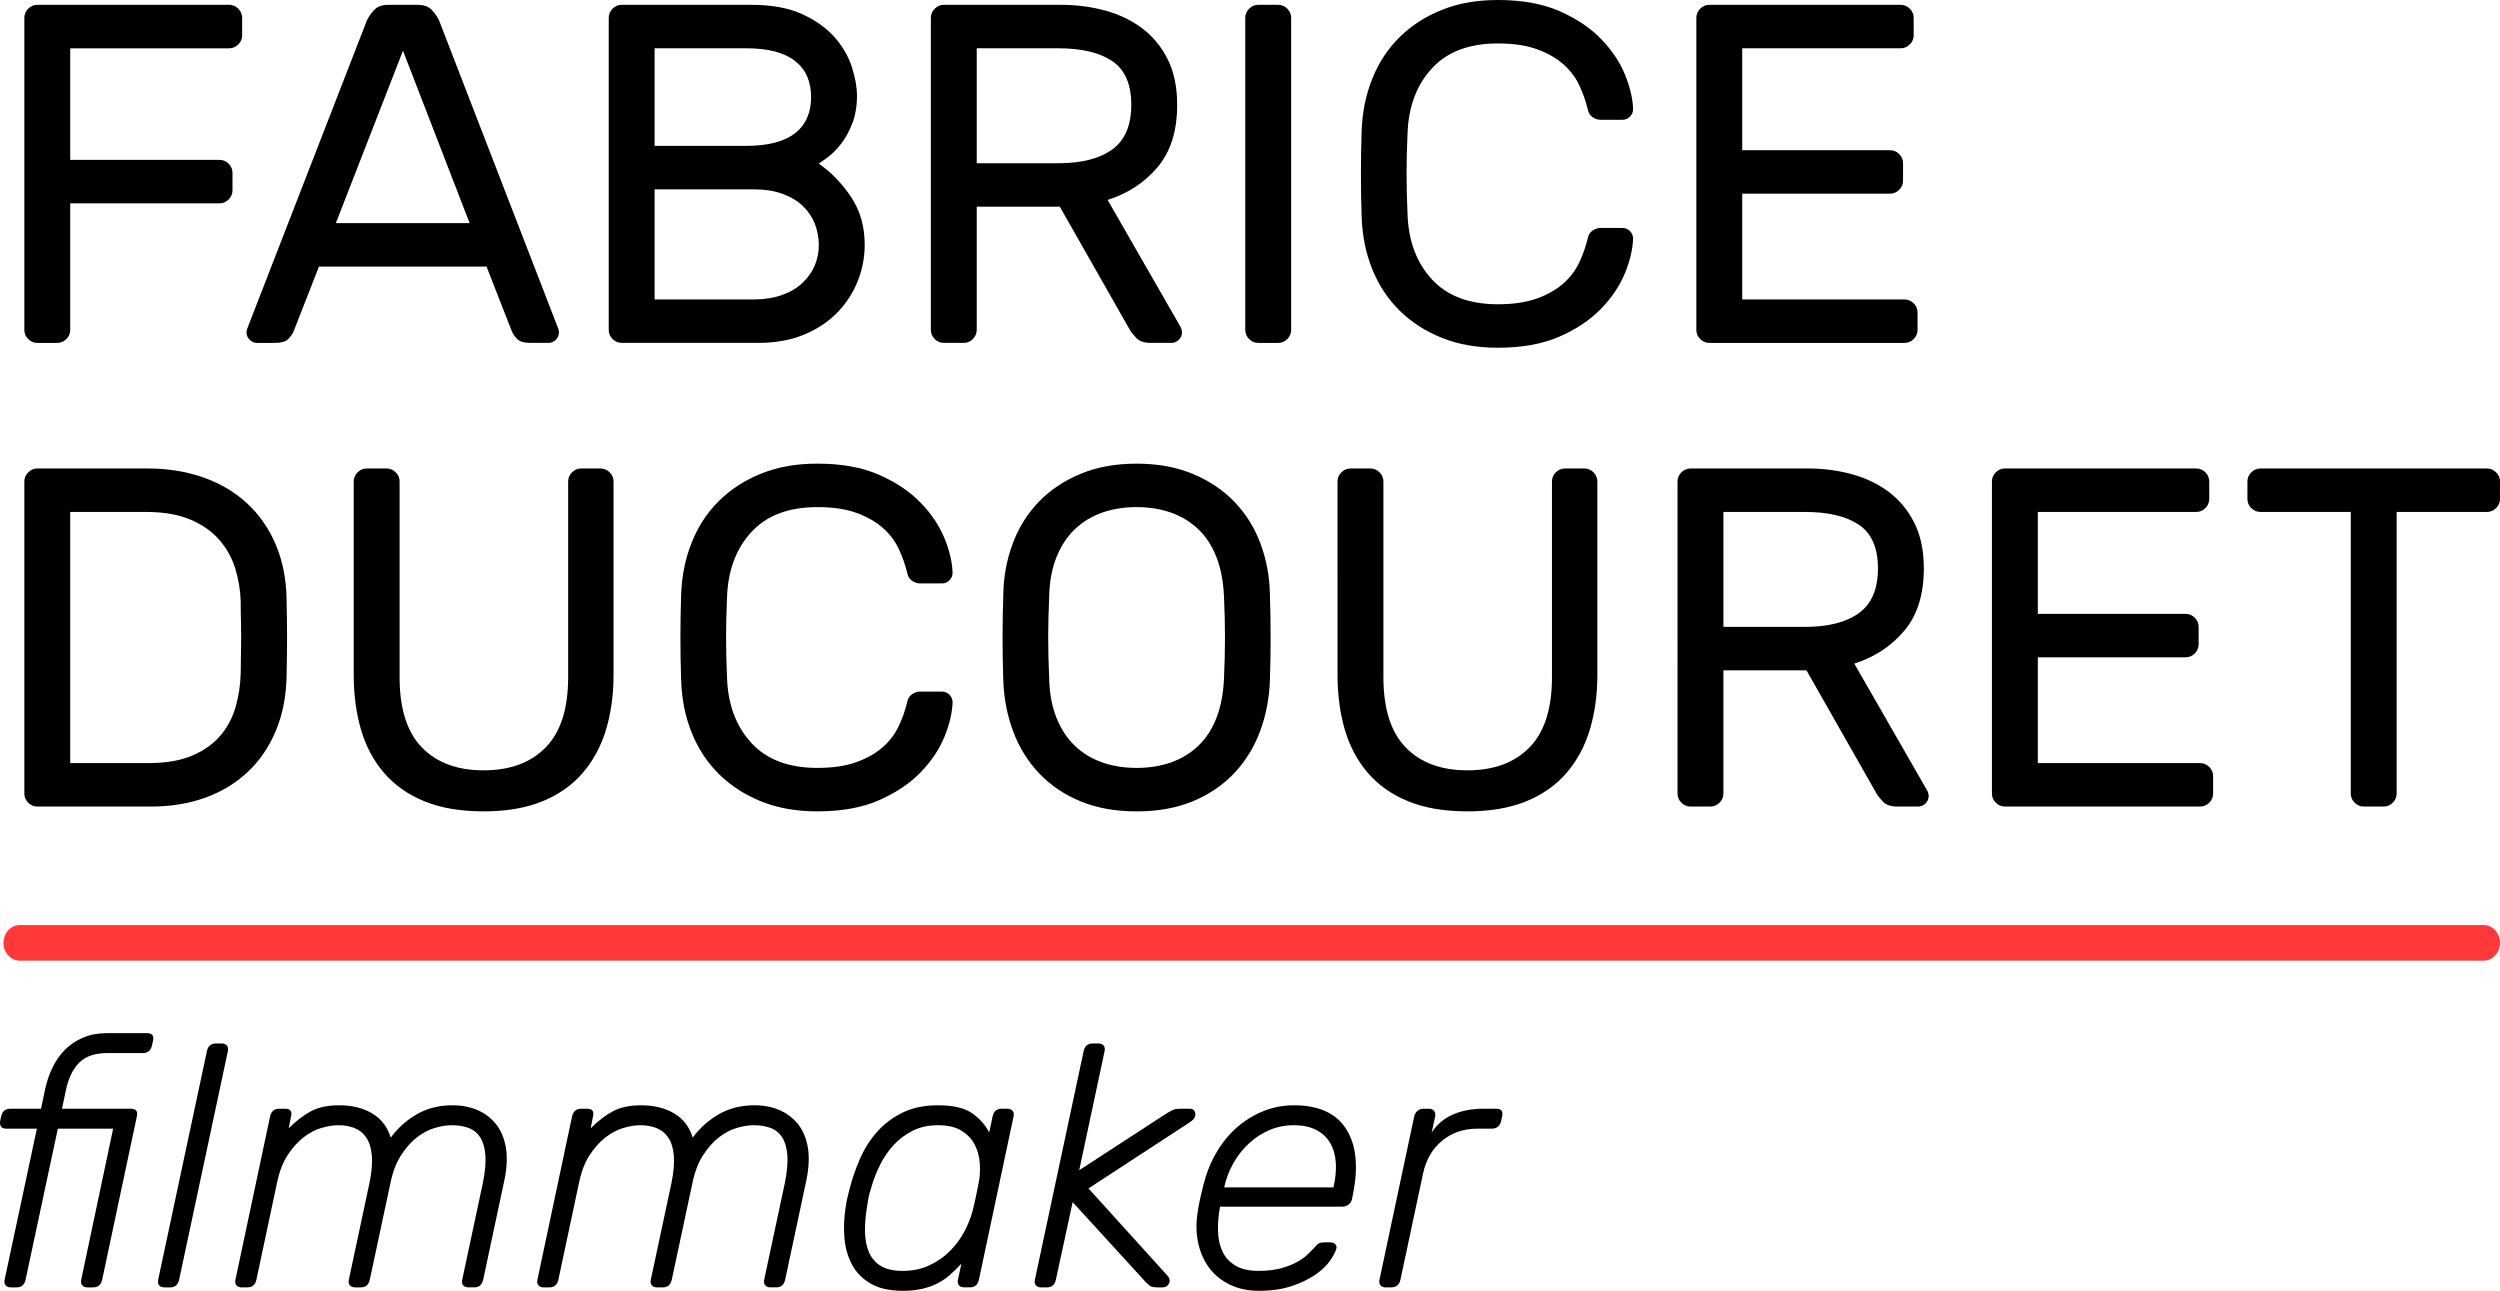 <?xml version="1.0" encoding="utf-8"?>
<!-- Generator: Adobe Illustrator 16.0.0, SVG Export Plug-In . SVG Version: 6.00 Build 0)  -->
<!DOCTYPE svg PUBLIC "-//W3C//DTD SVG 1.1//EN" "http://www.w3.org/Graphics/SVG/1.1/DTD/svg11.dtd">
<svg version="1.1" id="Layer_1" xmlns:x="http://ns.adobe.com/Extensibility/1.0/" xmlns:i="http://ns.adobe.com/AdobeIllustrator/10.0/" xmlns:graph="http://ns.adobe.com/Graphs/1.0/"
	 xmlns="http://www.w3.org/2000/svg" xmlns:xlink="http://www.w3.org/1999/xlink" xmlns:a="http://ns.adobe.com/AdobeSVGViewerExtensions/3.0/"
	 x="0px" y="0px" width="350.67px" height="181.059px" viewBox="0 0 350.67 181.059"
	 style="enable-background:new 0 0 350.67 181.059;" xml:space="preserve">
<style type="text/css">
<![CDATA[
	.st0{fill:#FF3939;}
]]>
</style>
<g>
	<path d="M32.138,0.677c0.497,0,0.925,0.181,1.287,0.542c0.361,0.362,0.542,0.791,0.542,1.288v2.439
		c0,0.498-0.181,0.926-0.542,1.287c-0.362,0.362-0.791,0.542-1.287,0.542H9.85v15.649h20.933c0.497,0,0.925,0.181,1.287,0.542
		c0.361,0.362,0.542,0.791,0.542,1.288v2.439c0,0.498-0.181,0.926-0.542,1.287c-0.362,0.362-0.791,0.542-1.287,0.542H9.85v17.749
		c0,0.498-0.181,0.926-0.542,1.288c-0.362,0.361-0.791,0.542-1.287,0.542H5.243c-0.498,0-0.926-0.181-1.287-0.542
		c-0.362-0.361-0.542-0.79-0.542-1.288V2.506c0-0.497,0.18-0.925,0.542-1.288c0.361-0.36,0.789-0.542,1.287-0.542H32.138z"/>
	<path d="M68.246,37.395H44.738l-3.523,9.01c-0.135,0.361-0.384,0.734-0.745,1.117c-0.362,0.385-0.994,0.576-1.897,0.576h-2.506
		c-0.407,0-0.757-0.146-1.05-0.44c-0.294-0.294-0.441-0.644-0.441-1.05c0-0.225,0.09-0.542,0.271-0.948L51.445,2.913
		c0.225-0.497,0.564-0.993,1.016-1.491c0.451-0.497,1.128-0.745,2.033-0.745h4.064c0.903,0,1.58,0.249,2.033,0.745
		c0.451,0.498,0.789,0.994,1.016,1.491L78.136,45.66c0.18,0.407,0.271,0.723,0.271,0.948c0,0.407-0.147,0.756-0.44,1.05
		c-0.294,0.294-0.643,0.44-1.05,0.44h-2.506c-0.904,0-1.536-0.191-1.897-0.576c-0.362-0.383-0.61-0.756-0.745-1.117L68.246,37.395z
		 M47.109,31.298h18.765L56.526,7.113L47.109,31.298z"/>
	<path d="M87.217,48.099c-0.498,0-0.927-0.181-1.289-0.542c-0.362-0.361-0.543-0.79-0.543-1.288V2.506
		c0-0.497,0.18-0.925,0.542-1.288c0.361-0.36,0.789-0.542,1.287-0.542h18.156c2.89,0,5.284,0.44,7.181,1.321
		c1.897,0.881,3.41,1.965,4.539,3.252s1.931,2.676,2.405,4.167c0.475,1.49,0.711,2.823,0.711,3.997c0,1.49-0.223,2.801-0.669,3.929
		c-0.446,1.129-0.97,2.078-1.571,2.845c-0.603,0.769-1.205,1.378-1.807,1.829c-0.603,0.452-1.038,0.769-1.304,0.948
		c1.716,1.175,3.218,2.722,4.505,4.641c1.288,1.92,1.931,4.166,1.931,6.74c0,1.717-0.317,3.388-0.95,5.013
		c-0.633,1.626-1.572,3.094-2.817,4.403c-1.245,1.311-2.805,2.36-4.683,3.15c-1.877,0.791-4.039,1.186-6.482,1.186H87.217z
		 M91.82,6.774v13.685h12.872c3.025,0,5.295-0.586,6.809-1.761c1.512-1.174,2.27-2.867,2.27-5.081c0-2.213-0.757-3.906-2.27-5.081
		c-1.514-1.174-3.783-1.762-6.809-1.762H91.82z M91.82,26.556v15.446h13.861c1.495,0,2.819-0.203,3.974-0.609
		c1.155-0.407,2.117-0.971,2.887-1.694c0.771-0.721,1.348-1.535,1.733-2.438c0.385-0.903,0.578-1.874,0.578-2.914
		c0-0.993-0.182-1.964-0.544-2.913c-0.362-0.948-0.917-1.783-1.664-2.506c-0.748-0.722-1.699-1.298-2.854-1.728
		c-1.156-0.429-2.526-0.644-4.11-0.644H91.82z"/>
	<path d="M148.793,0.677c2.212,0,4.302,0.271,6.266,0.813c1.965,0.542,3.692,1.378,5.183,2.506c1.491,1.13,2.676,2.574,3.557,4.335
		c0.88,1.762,1.321,3.885,1.321,6.368c0,3.658-0.915,6.571-2.744,8.739c-1.829,2.168-4.167,3.704-7.011,4.606l10.229,17.817
		c0.135,0.271,0.203,0.52,0.203,0.745c0,0.407-0.147,0.756-0.44,1.05c-0.295,0.294-0.644,0.44-1.05,0.44h-2.913
		c-0.904,0-1.57-0.226-1.999-0.678c-0.43-0.45-0.734-0.835-0.914-1.152l-9.824-17.275h-11.652v17.275
		c0,0.498-0.181,0.926-0.542,1.288c-0.362,0.361-0.791,0.542-1.287,0.542h-2.778c-0.498,0-0.926-0.181-1.287-0.542
		c-0.362-0.361-0.542-0.79-0.542-1.288V2.506c0-0.497,0.18-0.925,0.542-1.288c0.361-0.36,0.79-0.542,1.287-0.542H148.793z
		 M137.005,22.897h11.449c3.251,0,5.769-0.644,7.553-1.931c1.784-1.288,2.676-3.375,2.676-6.267c0-2.89-0.892-4.934-2.676-6.131
		c-1.785-1.196-4.302-1.795-7.553-1.795h-11.449V22.897z"/>
	<path d="M176.5,48.099c-0.498,0-0.926-0.181-1.287-0.542c-0.362-0.361-0.542-0.79-0.542-1.288V2.506
		c0-0.497,0.18-0.925,0.542-1.288c0.361-0.36,0.789-0.542,1.287-0.542h2.778c0.496,0,0.925,0.181,1.287,0.542
		c0.361,0.362,0.542,0.791,0.542,1.288v43.763c0,0.498-0.181,0.926-0.542,1.288c-0.362,0.361-0.791,0.542-1.287,0.542H176.5z"/>
	<path d="M197.433,18.697c-0.091,2.032-0.136,3.929-0.136,5.69c0,1.762,0.044,3.658,0.136,5.69c0.135,3.75,1.275,6.787,3.421,9.112
		c2.145,2.327,5.227,3.489,9.248,3.489c2.167,0,3.997-0.271,5.487-0.812c1.49-0.542,2.72-1.242,3.691-2.1
		c0.971-0.857,1.716-1.84,2.236-2.947c0.519-1.106,0.915-2.224,1.186-3.353c0.089-0.497,0.315-0.869,0.677-1.118
		c0.361-0.248,0.722-0.373,1.083-0.373h3.116c0.407,0,0.756,0.147,1.05,0.441c0.293,0.294,0.44,0.643,0.44,1.05
		c-0.045,1.49-0.43,3.116-1.152,4.877c-0.723,1.761-1.841,3.421-3.353,4.979c-1.514,1.558-3.455,2.857-5.827,3.896
		c-2.371,1.038-5.25,1.558-8.637,1.558c-2.937,0-5.555-0.463-7.859-1.389c-2.303-0.925-4.279-2.201-5.928-3.827
		c-1.649-1.626-2.925-3.556-3.827-5.792c-0.904-2.235-1.4-4.685-1.491-7.351c-0.135-4.019-0.135-8.038,0-12.059
		c0.09-2.619,0.586-5.058,1.491-7.316c0.902-2.257,2.178-4.2,3.827-5.826c1.648-1.625,3.625-2.901,5.928-3.828
		C204.546,0.463,207.165,0,210.101,0c3.387,0,6.266,0.519,8.637,1.558c2.372,1.04,4.312,2.337,5.827,3.896
		c1.512,1.558,2.63,3.218,3.353,4.979c0.722,1.761,1.106,3.387,1.152,4.877c0,0.406-0.147,0.757-0.44,1.05
		c-0.294,0.294-0.644,0.44-1.05,0.44h-3.116c-0.362,0-0.723-0.124-1.083-0.373c-0.362-0.248-0.588-0.62-0.677-1.118
		c-0.271-1.128-0.667-2.246-1.186-3.354c-0.52-1.106-1.265-2.088-2.236-2.947c-0.971-0.857-2.201-1.558-3.691-2.1
		c-1.491-0.542-3.32-0.813-5.487-0.813c-4.021,0-7.103,1.163-9.248,3.489C198.708,11.912,197.568,14.949,197.433,18.697z"/>
	<path d="M267.141,42.001c0.497,0,0.925,0.181,1.288,0.542c0.361,0.362,0.542,0.791,0.542,1.287v2.438
		c0,0.498-0.181,0.926-0.542,1.288c-0.362,0.361-0.791,0.542-1.288,0.542h-27.369c-0.498,0-0.926-0.181-1.287-0.542
		c-0.362-0.361-0.542-0.79-0.542-1.288V2.506c0-0.497,0.18-0.925,0.542-1.288c0.361-0.36,0.79-0.542,1.287-0.542h26.827
		c0.497,0,0.925,0.181,1.288,0.542c0.361,0.362,0.542,0.791,0.542,1.288v2.439c0,0.498-0.181,0.926-0.542,1.287
		c-0.362,0.362-0.791,0.542-1.288,0.542h-22.22v14.294h20.73c0.497,0,0.925,0.181,1.287,0.542c0.361,0.362,0.542,0.791,0.542,1.287
		v2.439c0,0.498-0.181,0.926-0.542,1.287c-0.362,0.362-0.791,0.542-1.287,0.542h-20.73v14.836H267.141z"/>
	<path d="M40.199,84.071c0.044,2.032,0.067,3.816,0.067,5.352c0,1.536-0.023,3.319-0.067,5.352
		c-0.045,2.846-0.542,5.409-1.491,7.688c-0.948,2.282-2.258,4.213-3.929,5.793c-1.671,1.581-3.658,2.789-5.961,3.624
		c-2.304,0.837-4.855,1.254-7.655,1.254H5.243c-0.498,0-0.926-0.181-1.287-0.542c-0.362-0.36-0.542-0.79-0.542-1.288V67.541
		c0-0.497,0.18-0.925,0.542-1.287c0.361-0.36,0.789-0.542,1.287-0.542h15.514c2.799,0,5.385,0.419,7.757,1.253
		c2.371,0.837,4.414,2.045,6.13,3.625c1.716,1.582,3.059,3.513,4.031,5.792C39.646,78.663,40.154,81.226,40.199,84.071z
		 M33.763,84.409c-0.045-1.625-0.305-3.194-0.779-4.708c-0.474-1.512-1.231-2.855-2.27-4.03c-1.039-1.174-2.394-2.111-4.065-2.812
		s-3.726-1.05-6.165-1.05H9.85v35.228h10.975c2.439,0,4.481-0.35,6.131-1.051c1.647-0.7,2.968-1.637,3.963-2.812
		c0.993-1.174,1.704-2.517,2.134-4.03c0.429-1.514,0.666-3.083,0.711-4.709c0-0.992,0.011-1.885,0.034-2.676
		c0.022-0.789,0.034-1.558,0.034-2.303c0-0.746-0.012-1.514-0.034-2.304C33.774,86.363,33.763,85.449,33.763,84.409z"/>
	<path d="M84.232,65.712c0.497,0,0.925,0.182,1.287,0.542c0.361,0.362,0.542,0.79,0.542,1.287V94.64c0,2.8-0.351,5.363-1.05,7.688
		c-0.701,2.327-1.784,4.348-3.251,6.063c-1.468,1.717-3.353,3.049-5.657,3.997c-2.303,0.947-5.059,1.422-8.265,1.422
		c-3.252,0-6.029-0.475-8.333-1.422c-2.303-0.948-4.189-2.28-5.656-3.997c-1.469-1.716-2.541-3.736-3.218-6.063
		c-0.678-2.325-1.016-4.889-1.016-7.688V67.541c0-0.497,0.18-0.925,0.542-1.287c0.361-0.36,0.79-0.542,1.287-0.542h2.778
		c0.496,0,0.925,0.182,1.287,0.542c0.361,0.362,0.542,0.79,0.542,1.287v27.438c0,4.427,1.039,7.712,3.117,9.856
		c2.077,2.146,4.967,3.218,8.671,3.218c3.702,0,6.605-1.072,8.705-3.218c2.101-2.145,3.15-5.43,3.15-9.856V67.541
		c0-0.497,0.18-0.925,0.542-1.287c0.361-0.36,0.79-0.542,1.287-0.542H84.232z"/>
	<path d="M101.981,83.732c-0.091,2.032-0.136,3.93-0.136,5.69c0,1.762,0.045,3.658,0.136,5.69c0.135,3.749,1.275,6.786,3.421,9.111
		c2.145,2.327,5.227,3.489,9.248,3.489c2.167,0,3.997-0.271,5.487-0.812c1.49-0.542,2.72-1.241,3.691-2.101
		c0.971-0.856,1.716-1.84,2.236-2.947c0.519-1.106,0.915-2.224,1.186-3.354c0.089-0.495,0.315-0.869,0.677-1.117
		c0.361-0.247,0.722-0.372,1.083-0.372h3.116c0.407,0,0.756,0.146,1.05,0.44c0.293,0.294,0.44,0.644,0.44,1.049
		c-0.045,1.491-0.43,3.116-1.152,4.878c-0.723,1.762-1.841,3.422-3.353,4.979c-1.514,1.559-3.455,2.856-5.827,3.896
		c-2.371,1.039-5.25,1.558-8.637,1.558c-2.937,0-5.555-0.463-7.859-1.388c-2.303-0.926-4.279-2.203-5.928-3.828
		c-1.649-1.626-2.925-3.557-3.827-5.793c-0.904-2.234-1.4-4.685-1.491-7.35c-0.135-4.019-0.135-8.039,0-12.059
		c0.09-2.618,0.586-5.058,1.491-7.316c0.902-2.258,2.178-4.201,3.827-5.826c1.648-1.626,3.625-2.901,5.928-3.827
		c2.304-0.926,4.922-1.39,7.859-1.39c3.387,0,6.266,0.521,8.637,1.559c2.372,1.04,4.313,2.338,5.827,3.896
		c1.512,1.558,2.63,3.218,3.353,4.979c0.722,1.761,1.106,3.387,1.152,4.877c0,0.407-0.147,0.757-0.44,1.05
		c-0.294,0.295-0.644,0.441-1.05,0.441h-3.116c-0.362,0-0.723-0.124-1.083-0.373c-0.362-0.248-0.588-0.62-0.677-1.118
		c-0.271-1.128-0.667-2.246-1.186-3.354c-0.52-1.106-1.265-2.088-2.236-2.946c-0.971-0.857-2.201-1.558-3.691-2.101
		c-1.491-0.541-3.32-0.812-5.487-0.812c-4.021,0-7.103,1.163-9.248,3.488C103.257,76.947,102.117,79.984,101.981,83.732z"/>
	<path d="M140.73,83.394c0.044-2.529,0.485-4.911,1.321-7.147c0.835-2.235,2.043-4.177,3.625-5.826
		c1.581-1.647,3.522-2.957,5.826-3.929c2.304-0.971,4.945-1.457,7.926-1.457s5.623,0.486,7.926,1.457
		c2.303,0.972,4.245,2.281,5.826,3.929c1.581,1.649,2.788,3.591,3.625,5.826c0.835,2.236,1.275,4.618,1.321,7.147
		c0.135,4.02,0.135,8.04,0,12.059c-0.091,2.53-0.554,4.911-1.389,7.147c-0.836,2.235-2.044,4.188-3.625,5.859
		c-1.582,1.672-3.512,2.981-5.792,3.93c-2.281,0.947-4.911,1.422-7.892,1.422s-5.612-0.475-7.892-1.422
		c-2.281-0.948-4.212-2.258-5.792-3.93c-1.581-1.671-2.789-3.624-3.625-5.859c-0.836-2.236-1.298-4.617-1.389-7.147
		C140.595,91.434,140.595,87.413,140.73,83.394z M171.69,83.732c-0.091-2.123-0.44-3.974-1.05-5.556
		c-0.61-1.58-1.457-2.889-2.541-3.929c-1.084-1.038-2.36-1.818-3.828-2.337c-1.468-0.52-3.083-0.779-4.844-0.779
		s-3.376,0.26-4.844,0.779c-1.468,0.519-2.744,1.299-3.828,2.337c-1.083,1.04-1.942,2.349-2.574,3.929
		c-0.633,1.582-0.972,3.433-1.016,5.556c-0.091,2.032-0.136,3.93-0.136,5.69c0,1.762,0.045,3.658,0.136,5.69
		c0.044,2.123,0.383,3.976,1.016,5.555c0.632,1.581,1.491,2.892,2.574,3.93c1.084,1.04,2.36,1.818,3.828,2.337
		c1.467,0.521,3.083,0.779,4.844,0.779s3.376-0.259,4.844-0.779c1.467-0.519,2.744-1.297,3.828-2.337
		c1.084-1.038,1.931-2.349,2.541-3.93c0.61-1.579,0.959-3.432,1.05-5.555c0.09-2.032,0.135-3.929,0.135-5.69
		C171.825,87.662,171.78,85.765,171.69,83.732z"/>
	<path d="M222.228,65.712c0.497,0,0.925,0.182,1.288,0.542c0.361,0.362,0.542,0.79,0.542,1.287V94.64c0,2.8-0.351,5.363-1.05,7.688
		c-0.701,2.327-1.785,4.348-3.251,6.063c-1.469,1.717-3.354,3.049-5.657,3.997c-2.303,0.947-5.058,1.422-8.265,1.422
		c-3.252,0-6.029-0.475-8.333-1.422c-2.303-0.948-4.189-2.28-5.656-3.997c-1.468-1.716-2.541-3.736-3.218-6.063
		c-0.678-2.325-1.016-4.889-1.016-7.688V67.541c0-0.497,0.18-0.925,0.542-1.287c0.361-0.36,0.789-0.542,1.287-0.542h2.778
		c0.496,0,0.925,0.182,1.287,0.542c0.361,0.362,0.542,0.79,0.542,1.287v27.438c0,4.427,1.039,7.712,3.117,9.856
		c2.077,2.146,4.968,3.218,8.671,3.218c3.703,0,6.605-1.072,8.705-3.218c2.101-2.145,3.15-5.43,3.15-9.856V67.541
		c0-0.497,0.18-0.925,0.542-1.287c0.361-0.36,0.79-0.542,1.288-0.542H222.228z"/>
	<path d="M253.526,65.712c2.212,0,4.302,0.271,6.266,0.813c1.965,0.541,3.692,1.378,5.183,2.507
		c1.491,1.129,2.676,2.573,3.557,4.335c0.88,1.762,1.321,3.885,1.321,6.368c0,3.658-0.915,6.571-2.744,8.738
		c-1.829,2.169-4.167,3.705-7.011,4.607l10.229,17.816c0.136,0.271,0.203,0.521,0.203,0.745c0,0.407-0.147,0.758-0.44,1.051
		c-0.294,0.294-0.644,0.44-1.05,0.44h-2.913c-0.904,0-1.57-0.226-1.999-0.678c-0.43-0.451-0.734-0.836-0.914-1.152l-9.823-17.274
		h-11.652v17.274c0,0.498-0.181,0.928-0.542,1.288c-0.362,0.361-0.791,0.542-1.287,0.542h-2.778c-0.498,0-0.926-0.181-1.287-0.542
		c-0.362-0.36-0.542-0.79-0.542-1.288V67.541c0-0.497,0.18-0.925,0.542-1.287c0.361-0.36,0.79-0.542,1.287-0.542H253.526z
		 M241.738,87.933h11.449c3.251,0,5.769-0.645,7.553-1.931c1.784-1.287,2.676-3.376,2.676-6.267c0-2.89-0.893-4.934-2.676-6.131
		c-1.785-1.196-4.302-1.795-7.553-1.795h-11.449V87.933z"/>
	<path d="M308.601,107.037c0.497,0,0.925,0.181,1.287,0.541c0.361,0.362,0.542,0.791,0.542,1.287v2.438
		c0,0.498-0.181,0.928-0.542,1.288c-0.362,0.361-0.791,0.542-1.287,0.542h-27.369c-0.498,0-0.926-0.181-1.287-0.542
		c-0.362-0.36-0.542-0.79-0.542-1.288V67.541c0-0.497,0.18-0.925,0.542-1.287c0.361-0.36,0.789-0.542,1.287-0.542h26.828
		c0.496,0,0.925,0.182,1.286,0.542c0.361,0.362,0.542,0.79,0.542,1.287v2.439c0,0.497-0.181,0.926-0.542,1.286
		c-0.361,0.362-0.791,0.543-1.286,0.543h-22.221v14.294h20.73c0.497,0,0.925,0.181,1.287,0.542c0.361,0.362,0.542,0.79,0.542,1.287
		v2.438c0,0.497-0.18,0.926-0.542,1.287c-0.362,0.362-0.791,0.543-1.287,0.543h-20.73v14.836H308.601z"/>
	<path d="M348.84,65.712c0.497,0,0.926,0.182,1.288,0.542c0.361,0.362,0.542,0.79,0.542,1.287v2.439
		c0,0.497-0.181,0.926-0.542,1.286c-0.362,0.362-0.791,0.543-1.288,0.543h-12.668v39.494c0,0.498-0.181,0.928-0.541,1.288
		c-0.362,0.361-0.791,0.542-1.288,0.542h-2.777c-0.497,0-0.926-0.181-1.287-0.542c-0.362-0.36-0.542-0.79-0.542-1.288V71.81h-12.669
		c-0.497,0-0.926-0.181-1.286-0.543c-0.362-0.36-0.542-0.789-0.542-1.286v-2.439c0-0.497,0.18-0.925,0.542-1.287
		c0.36-0.36,0.789-0.542,1.286-0.542H348.84z"/>
</g>
<g>
	<path d="M14.33,179.517c-0.161,0.707-0.578,1.061-1.253,1.061h-0.819c-0.321,0-0.562-0.097-0.723-0.289
		c-0.161-0.193-0.209-0.45-0.145-0.771l4.481-21.203H8.114l-4.53,21.203c-0.161,0.707-0.578,1.061-1.253,1.061H1.512
		c-0.321,0-0.562-0.097-0.723-0.289c-0.161-0.193-0.209-0.45-0.145-0.771l4.53-21.203H0.885c-0.675,0-0.964-0.353-0.867-1.06
		l0.145-0.675c0.16-0.707,0.594-1.061,1.301-1.061h4.289l0.578-2.747c0.225-1.06,0.57-2.071,1.036-3.035
		c0.465-0.964,1.052-1.799,1.759-2.506c0.707-0.707,1.55-1.27,2.53-1.687c0.979-0.418,2.096-0.627,3.349-0.627h5.638
		c0.707,0,0.98,0.354,0.819,1.061l-0.145,0.675c-0.161,0.707-0.595,1.06-1.301,1.06h-5.011c-1.704,0-3.004,0.45-3.903,1.35
		c-0.9,0.899-1.526,2.217-1.879,3.951l-0.53,2.506h9.686c0.706,0,0.979,0.354,0.819,1.061L14.33,179.517z"/>
	<path d="M25.124,179.517c-0.161,0.707-0.578,1.061-1.253,1.061h-0.819c-0.321,0-0.562-0.097-0.723-0.289
		c-0.161-0.193-0.209-0.45-0.145-0.771l6.843-32.094c0.16-0.706,0.578-1.061,1.253-1.061H31.1c0.321,0,0.562,0.097,0.723,0.29
		c0.161,0.192,0.208,0.45,0.145,0.771L25.124,179.517z"/>
	<path d="M40.496,158.266c1.028-1.028,2.064-1.823,3.108-2.386c1.043-0.562,2.369-0.843,3.976-0.843c1.831,0,3.38,0.385,4.65,1.156
		c1.269,0.771,2.128,1.896,2.578,3.373c1.028-1.381,2.265-2.481,3.71-3.301c1.446-0.819,3.1-1.229,4.964-1.229
		c1.284,0,2.449,0.225,3.494,0.674c1.043,0.451,1.911,1.108,2.602,1.977c0.69,0.867,1.148,1.951,1.374,3.252
		c0.224,1.302,0.16,2.819-0.193,4.555l-2.988,14.022c-0.161,0.707-0.578,1.061-1.253,1.061h-0.819c-0.321,0-0.562-0.097-0.723-0.289
		c-0.161-0.193-0.209-0.45-0.145-0.771l2.891-13.541c0.321-1.573,0.441-2.883,0.362-3.928c-0.081-1.043-0.322-1.879-0.723-2.506
		c-0.402-0.626-0.948-1.067-1.638-1.325c-0.691-0.256-1.47-0.385-2.337-0.385c-0.739,0-1.542,0.129-2.409,0.385
		c-0.868,0.258-1.703,0.699-2.506,1.325c-0.804,0.627-1.542,1.463-2.217,2.506c-0.675,1.045-1.173,2.354-1.494,3.928l-2.892,13.541
		c-0.161,0.707-0.578,1.061-1.253,1.061h-0.819c-0.321,0-0.562-0.097-0.723-0.289c-0.161-0.193-0.209-0.45-0.145-0.771l2.891-13.541
		c0.321-1.573,0.434-2.883,0.337-3.928c-0.096-1.043-0.361-1.879-0.795-2.506c-0.434-0.626-0.988-1.067-1.663-1.325
		c-0.675-0.256-1.414-0.385-2.217-0.385c-0.739,0-1.542,0.129-2.409,0.385c-0.868,0.258-1.703,0.699-2.506,1.325
		c-0.804,0.627-1.542,1.454-2.217,2.482s-1.173,2.329-1.494,3.903l-2.892,13.589c-0.161,0.707-0.578,1.061-1.253,1.061h-0.819
		c-0.321,0-0.562-0.097-0.723-0.289c-0.161-0.193-0.209-0.45-0.145-0.771l4.867-22.938c0.16-0.707,0.594-1.061,1.301-1.061h0.819
		c0.707,0,0.979,0.354,0.819,1.061L40.496,158.266z"/>
	<path d="M82.854,158.266c1.028-1.028,2.064-1.823,3.108-2.386c1.043-0.562,2.369-0.843,3.976-0.843c1.831,0,3.38,0.385,4.65,1.156
		c1.269,0.771,2.128,1.896,2.578,3.373c1.028-1.381,2.265-2.481,3.71-3.301c1.446-0.819,3.1-1.229,4.964-1.229
		c1.284,0,2.449,0.225,3.494,0.674c1.043,0.451,1.911,1.108,2.602,1.977c0.69,0.867,1.148,1.951,1.374,3.252
		c0.224,1.302,0.16,2.819-0.193,4.555l-2.988,14.022c-0.161,0.707-0.578,1.061-1.253,1.061h-0.819c-0.321,0-0.562-0.097-0.723-0.289
		c-0.161-0.193-0.209-0.45-0.145-0.771l2.891-13.541c0.321-1.573,0.441-2.883,0.362-3.928c-0.081-1.043-0.322-1.879-0.723-2.506
		c-0.402-0.626-0.948-1.067-1.638-1.325c-0.691-0.256-1.47-0.385-2.337-0.385c-0.739,0-1.542,0.129-2.409,0.385
		c-0.868,0.258-1.703,0.699-2.506,1.325c-0.804,0.627-1.542,1.463-2.217,2.506c-0.675,1.045-1.173,2.354-1.494,3.928l-2.892,13.541
		c-0.161,0.707-0.578,1.061-1.253,1.061h-0.819c-0.321,0-0.562-0.097-0.723-0.289c-0.161-0.193-0.209-0.45-0.145-0.771l2.891-13.541
		c0.321-1.573,0.434-2.883,0.337-3.928c-0.096-1.043-0.361-1.879-0.795-2.506c-0.434-0.626-0.988-1.067-1.663-1.325
		c-0.675-0.256-1.414-0.385-2.217-0.385c-0.739,0-1.542,0.129-2.409,0.385c-0.868,0.258-1.703,0.699-2.506,1.325
		c-0.804,0.627-1.542,1.454-2.217,2.482s-1.173,2.329-1.494,3.903l-2.892,13.589c-0.161,0.707-0.578,1.061-1.253,1.061h-0.819
		c-0.321,0-0.562-0.097-0.723-0.289c-0.161-0.193-0.209-0.45-0.145-0.771l4.867-22.938c0.16-0.707,0.594-1.061,1.301-1.061h0.819
		c0.707,0,0.979,0.354,0.819,1.061L82.854,158.266z"/>
	<path d="M131.573,155.037c2.121,0,3.71,0.369,4.771,1.108c1.06,0.739,1.863,1.638,2.409,2.698l0.482-2.265
		c0.161-0.707,0.578-1.061,1.253-1.061h0.819c0.321,0,0.562,0.097,0.723,0.289c0.161,0.193,0.208,0.45,0.145,0.771l-4.867,22.938
		c-0.161,0.707-0.578,1.061-1.253,1.061h-0.819c-0.322,0-0.562-0.097-0.723-0.289c-0.161-0.193-0.209-0.45-0.145-0.771l0.482-2.265
		c-0.514,0.547-1.028,1.053-1.542,1.518c-0.514,0.467-1.092,0.868-1.735,1.205c-0.643,0.337-1.366,0.603-2.168,0.795
		c-0.803,0.193-1.735,0.289-2.795,0.289c-1.864,0-3.373-0.346-4.53-1.036c-1.156-0.69-2.024-1.59-2.602-2.698
		c-0.579-1.108-0.924-2.354-1.036-3.734c-0.113-1.381-0.057-2.778,0.168-4.192c0.064-0.482,0.145-0.932,0.241-1.35
		c0.096-0.417,0.208-0.867,0.337-1.35c0.353-1.381,0.835-2.771,1.445-4.168c0.61-1.397,1.405-2.65,2.386-3.759
		c0.979-1.108,2.168-2.008,3.566-2.698S129.646,155.037,131.573,155.037z M136.44,169.782c0.128-0.481,0.272-1.108,0.434-1.879
		c0.161-0.771,0.289-1.397,0.386-1.88c0.193-0.964,0.249-1.935,0.168-2.915c-0.081-0.979-0.33-1.855-0.747-2.626
		c-0.417-0.771-1.036-1.405-1.855-1.903s-1.903-0.747-3.253-0.747c-1.317,0-2.481,0.249-3.494,0.747
		c-1.012,0.498-1.903,1.156-2.674,1.976s-1.422,1.759-1.952,2.818c-0.53,1.061-0.957,2.169-1.277,3.325
		c-0.161,0.482-0.281,0.933-0.361,1.35c-0.081,0.418-0.153,0.867-0.217,1.35c-0.193,1.156-0.282,2.272-0.265,3.349
		c0.016,1.077,0.193,2.024,0.53,2.843c0.337,0.819,0.883,1.471,1.638,1.952s1.791,0.723,3.108,0.723
		c1.381,0,2.626-0.257,3.735-0.771c1.108-0.514,2.072-1.181,2.891-2s1.494-1.727,2.024-2.723S136.183,170.778,136.44,169.782z"/>
	<path d="M152.679,166.698l11.083,12.24c0.321,0.354,0.393,0.715,0.217,1.084c-0.177,0.37-0.475,0.555-0.892,0.555h-0.771
		c-0.514,0-0.868-0.08-1.06-0.241c-0.193-0.16-0.37-0.32-0.53-0.481l-10.264-11.229l-2.361,10.891
		c-0.161,0.707-0.578,1.061-1.253,1.061h-0.819c-0.321,0-0.562-0.097-0.723-0.289c-0.161-0.193-0.209-0.45-0.145-0.771l6.843-32.094
		c0.16-0.706,0.578-1.061,1.253-1.061h0.819c0.321,0,0.562,0.097,0.723,0.29c0.161,0.192,0.208,0.45,0.145,0.771l-3.566,16.722
		l11.999-7.807c0.514-0.32,0.892-0.538,1.132-0.65c0.241-0.112,0.603-0.169,1.084-0.169h1.301c0.449,0,0.706,0.226,0.771,0.675
		c0.064,0.45-0.209,0.867-0.819,1.253L152.679,166.698z"/>
	<path d="M168.822,166.12c0.417-1.639,1.028-3.14,1.831-4.506c0.803-1.365,1.759-2.529,2.867-3.493s2.337-1.719,3.687-2.265
		c1.35-0.546,2.778-0.819,4.289-0.819c3.47,0,5.911,1.108,7.325,3.324c1.413,2.217,1.735,5.253,0.964,9.108l-0.145,0.723
		c-0.065,0.321-0.226,0.578-0.482,0.771c-0.258,0.193-0.547,0.29-0.868,0.29h-17.155c-0.225,1.188-0.321,2.329-0.289,3.421
		c0.032,1.093,0.241,2.048,0.626,2.867s0.988,1.479,1.807,1.976c0.819,0.499,1.903,0.747,3.253,0.747
		c1.253,0,2.329-0.128,3.229-0.386c0.899-0.257,1.646-0.554,2.241-0.891c0.594-0.338,1.068-0.683,1.421-1.036
		s0.626-0.627,0.819-0.819c0.353-0.417,0.618-0.667,0.795-0.747c0.176-0.08,0.441-0.121,0.795-0.121h0.771
		c0.289,0,0.522,0.089,0.699,0.266c0.176,0.177,0.217,0.409,0.121,0.698c-0.129,0.45-0.434,1.013-0.916,1.687
		c-0.482,0.675-1.173,1.318-2.072,1.928c-0.9,0.611-2,1.133-3.301,1.566c-1.301,0.434-2.836,0.65-4.602,0.65
		c-1.446,0-2.755-0.273-3.928-0.819c-1.173-0.546-2.137-1.301-2.891-2.265c-0.755-0.964-1.293-2.128-1.614-3.493
		c-0.322-1.365-0.354-2.868-0.097-4.506c0.064-0.482,0.185-1.124,0.361-1.928C168.541,167.245,168.693,166.603,168.822,166.12z
		 M187.038,166.554c0.289-1.221,0.401-2.361,0.337-3.421c-0.065-1.061-0.321-1.983-0.771-2.771c-0.45-0.786-1.101-1.404-1.952-1.854
		c-0.852-0.45-1.903-0.675-3.156-0.675c-1.221,0-2.361,0.225-3.421,0.675c-1.061,0.45-2.024,1.076-2.892,1.879
		c-0.867,0.804-1.599,1.734-2.192,2.795c-0.595,1.061-1.021,2.186-1.277,3.373H187.038z"/>
	<path d="M203.783,156.338c1.236-0.546,2.675-0.819,4.313-0.819h1.783c0.706,0,0.979,0.354,0.819,1.061l-0.145,0.675
		c-0.065,0.321-0.209,0.578-0.434,0.771c-0.225,0.192-0.499,0.289-0.819,0.289h-2.072c-1.928,0-3.574,0.562-4.939,1.687
		c-1.366,1.125-2.257,2.65-2.674,4.578l-3.181,14.938c-0.161,0.707-0.595,1.061-1.301,1.061h-0.771
		c-0.321,0-0.562-0.097-0.723-0.289c-0.161-0.193-0.209-0.45-0.145-0.771l4.867-22.89c0.064-0.32,0.217-0.586,0.458-0.795
		c0.241-0.209,0.522-0.313,0.843-0.313h0.771c0.321,0,0.562,0.104,0.723,0.313c0.16,0.209,0.208,0.475,0.145,0.795l-0.482,2.217
		C201.558,157.72,202.546,156.885,203.783,156.338z"/>
</g>
<g>
	<path class="st0" d="M348.378,134.753H2.778c-1.266,0-2.292-1.119-2.292-2.5s1.026-2.5,2.292-2.5h345.601
		c1.266,0,2.292,1.119,2.292,2.5S349.644,134.753,348.378,134.753z"/>
</g>
</svg>
